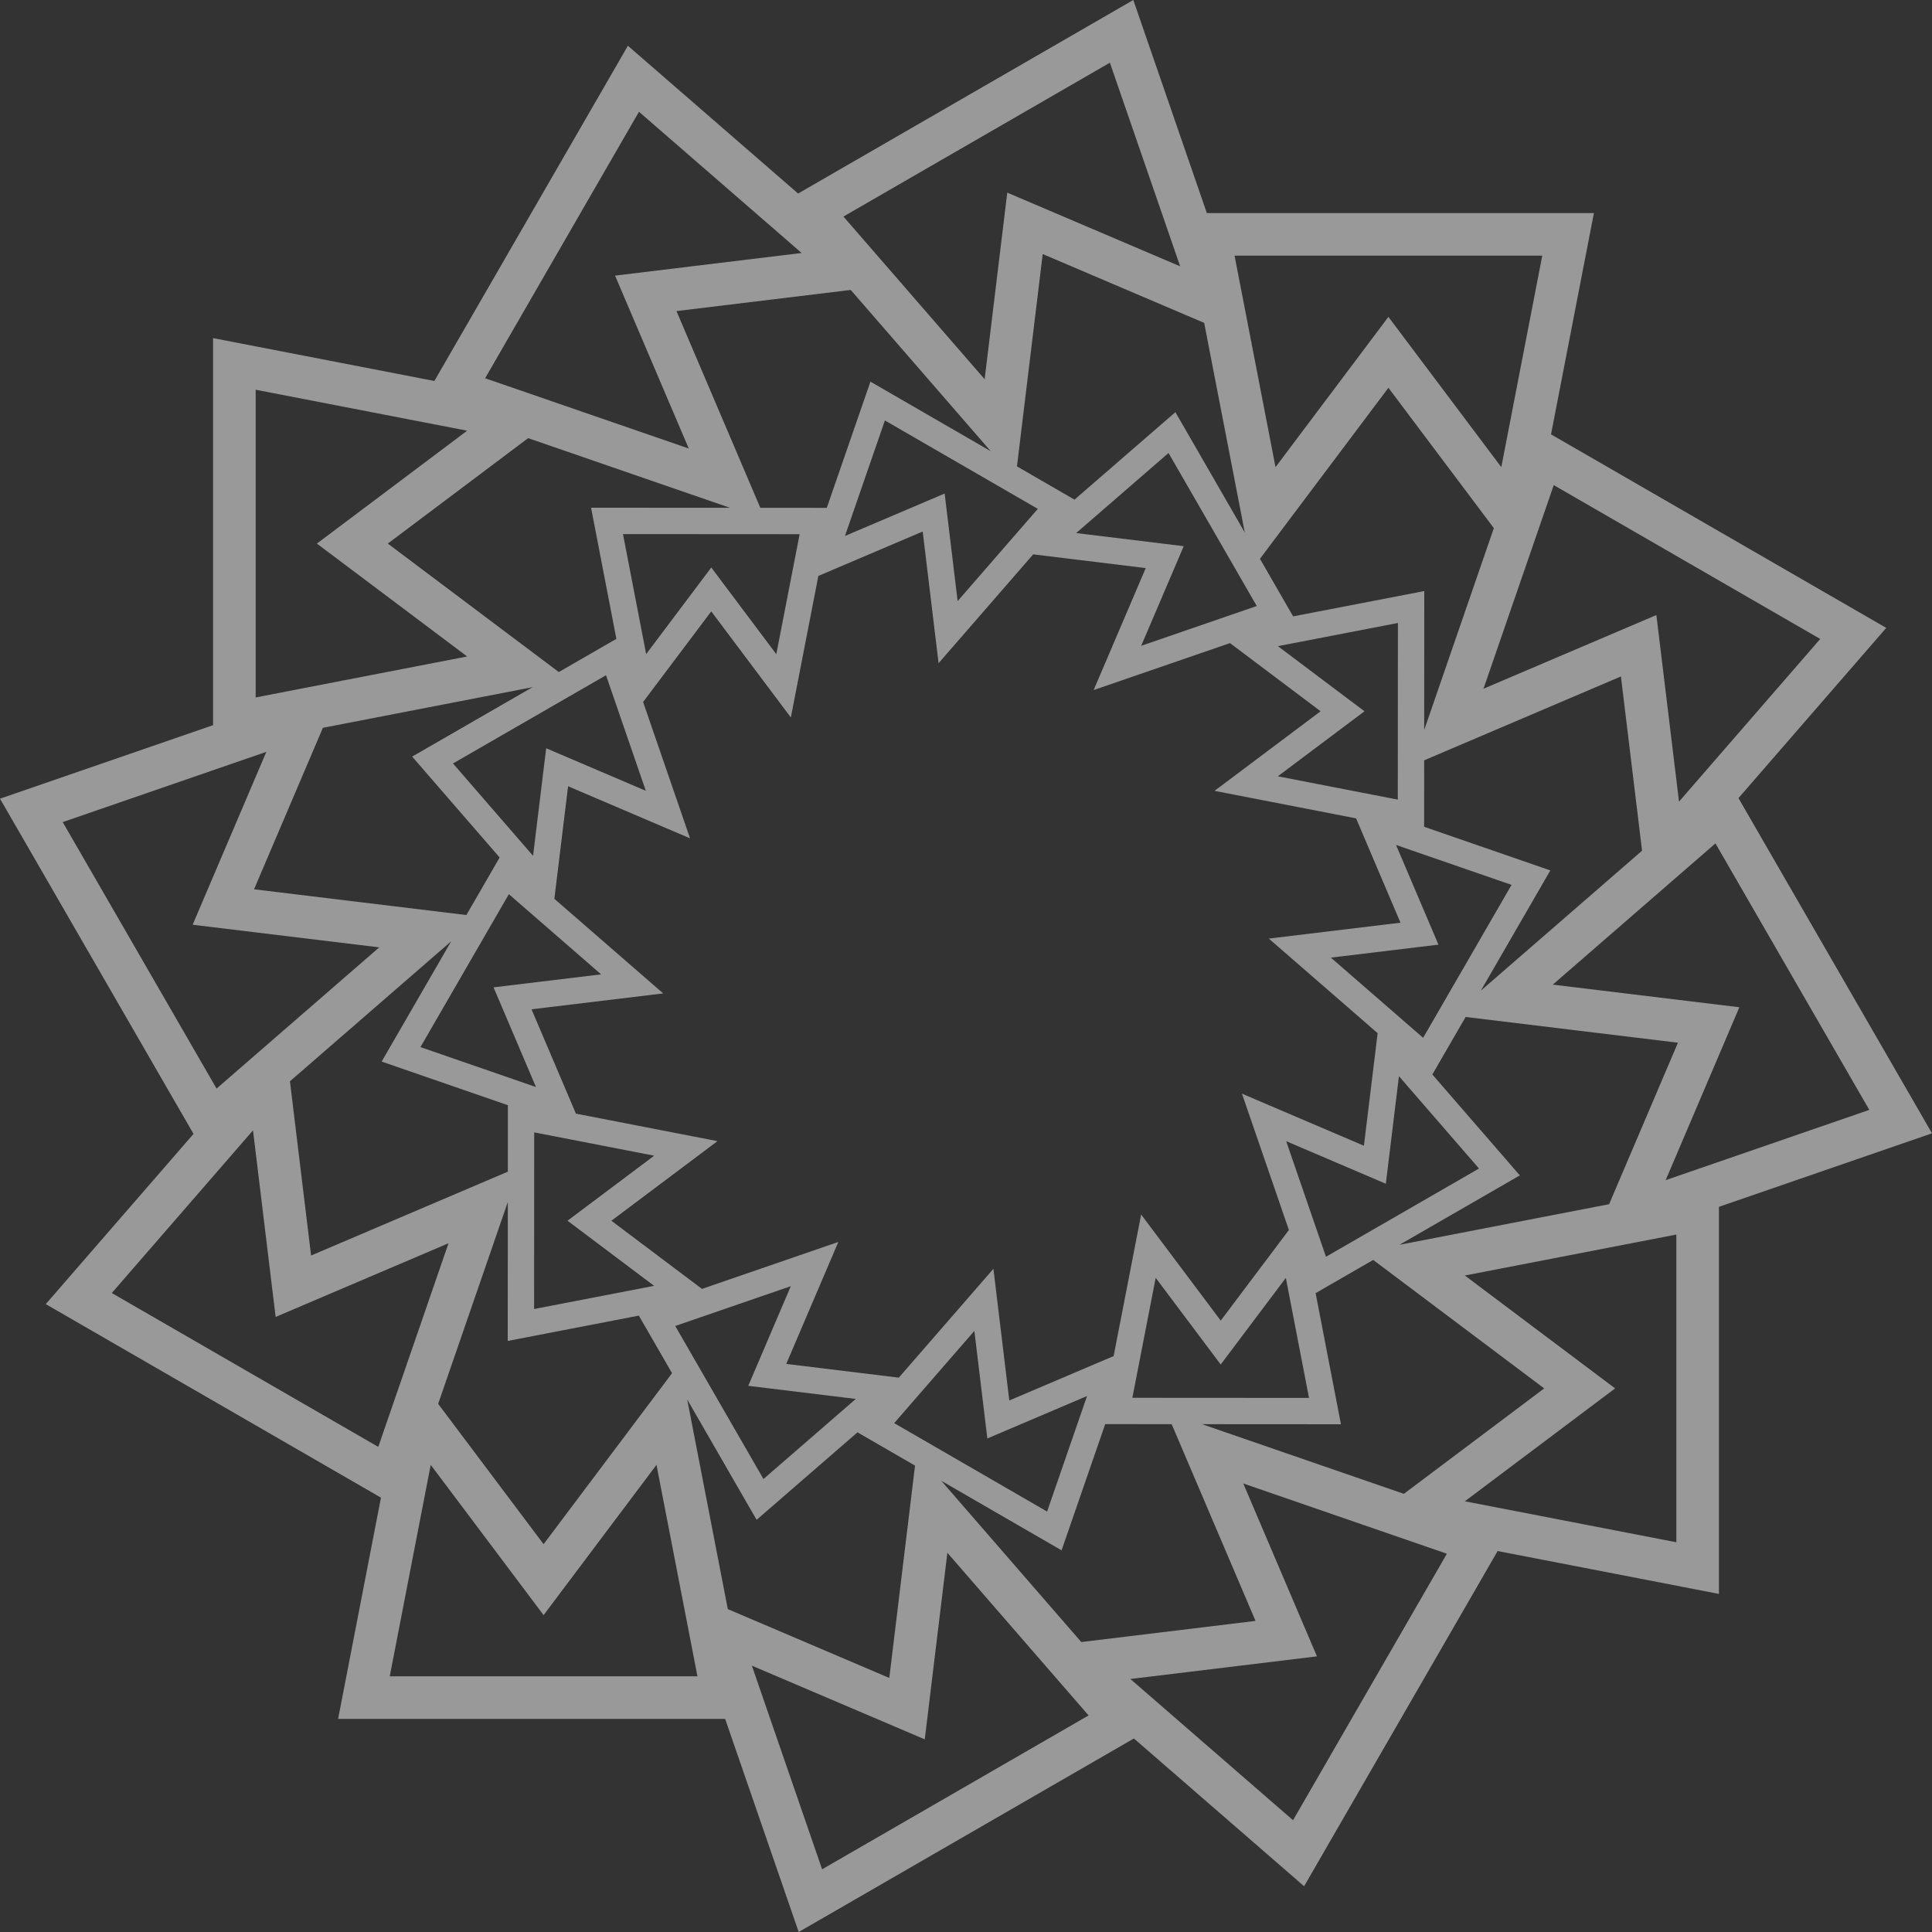 <?xml version="1.0" encoding="UTF-8"?>
<svg xmlns="http://www.w3.org/2000/svg" viewBox="0 0 6240 6240.01">
  <rect x="0" y="0" width="6240" height="6240.01" fill="#333333" stroke="none"/>
  <defs>
    <style>
      .cls-1 {
        isolation: isolate;
      }

      .cls-2 {
        fill: #fff;
        mix-blend-mode: overlay;
        opacity: .5;
      }
    </style>
  </defs>
  <g class="cls-1">
    <g id="Keyvisual">
      <path class="cls-2" d="M5551.82,3897.85l688.18-237.46-625.06-1082.65,477.26-549.75-1082.67-625.08,138.46-714.72h-1250.14S3660.38,0,3660.38,0l-1082.66,625.08L2027.98,147.82l-625.06,1082.66-714.73-138.45v1250.14S0,2579.62,0,2579.62l625.06,1082.65-477.25,549.75,1082.65,625.08-138.46,714.72h1250.15s237.46,688.2,237.46,688.2l1082.66-625.08,549.74,477.26,625.06-1082.66,714.73,138.45v-1250.14Zm-1609.06,367.5l-257.05-342.63-88.86,457.17-336.99,143.4-51.31-425.26-305.55,351.51-363.52-44.33,168.19-393.94-440.34,151.65-292.67-220.15,342.63-257.08-457.19-88.84-143.39-336.99,425.26-51.31-351.49-305.54,44.31-363.54,393.94,168.21-151.64-440.37,220.15-292.67,257.05,342.63,88.86-457.17,337-143.39,51.31,425.26,305.54-351.51,363.52,44.33-168.19,393.94,440.35-151.65,292.66,220.14-342.63,257.08,457.19,88.84,143.39,336.99-425.26,51.31,351.49,305.54-44.31,363.54-393.94-168.21,151.64,440.36-220.15,292.68Zm285.13,249.64l-570.56-.36,75.32-387.54,210.02,279.93,210.37-279.68,74.85,387.65Zm-1080.85-216.5l41.92,347.44,322.01-137.03-129.01,373.12-493.92-285.56,259-297.97Zm-966.16-15.81l373.29-128.55-137.42,321.84,347.38,42.35-298.29,258.63-284.97-494.27Zm-459.19-1518.53l-258.64-298.29,494.28-284.97,128.54,373.29-321.84-137.42-42.33,347.38Zm219.81,382.9l-347.44,41.92,137.03,322.01-373.12-129,285.56-493.94,297.97,259Zm-216.13,510.3l387.54,75.32-279.93,210.02,279.66,210.35-387.64,74.85,.36-570.54Zm286.74-1932.33l570.54,.36-75.32,387.54-210.02-279.93-210.35,279.66-74.85-387.64Zm1080.85,216.5l-41.92-347.44-322.01,137.03,129-373.12,493.92,285.56-258.99,297.97Zm966.14,15.83l-373.29,128.54,137.42-321.84-347.38-42.35,298.29-258.63,284.97,494.28Zm455.51,625.31l-387.54-75.32,279.93-210.02-279.66-210.35,387.64-74.85-.36,570.54Zm-360.49,1103.17l321.84,137.42,42.33-347.38,258.64,298.29-494.28,284.97-128.54-373.29Zm144.37-592.87l347.44-41.92-137.03-322.01,373.12,129-285.56,493.94-297.97-259Zm708.83-281.63l-407.67-140.96,.13-214.68,635.49-270.86,68.26,562.83-520.86,452.19,224.64-388.53Zm-830.73-820.54l-107.21-185.96,414.92-552.33,340.52,453.29-224.98,652.01,.27-448.77-423.52,81.76Zm-380.26-659.59l-325.89,282.58-185.84-107.45,83.16-685.79,521.55,222.31,131.19,677.22-224.19-388.87Zm-984.99-98.52l-140.95,407.65-214.68-.13-270.86-635.48,562.83-68.25,452.17,520.84-388.51-224.64Zm-902.3,407.19l81.76,423.52-185.97,107.21-552.33-414.91,453.3-340.53,652.01,224.97-448.77-.27Zm-577.84,803.79l282.57,325.89-107.46,185.86-685.76-83.18,222.3-521.56,677.17-131.17-388.82,224.16Zm-98.52,985l407.67,140.96-.13,214.68-635.49,270.86-68.26-562.81,520.84-452.17-224.62,388.5Zm830.72,820.54l107.22,185.97-414.92,552.31-340.52-453.29,224.98-652.01-.27,448.77,423.52-81.76Zm380.27,659.59l325.89-282.58,185.84,107.45-83.16,685.8-521.55-222.3-131.18-677.19,224.17,388.82Zm985.02,98.52l140.93-407.65,214.68,.13,270.86,635.48-562.83,68.25-452.18-520.86,388.55,224.65Zm902.29-407.19l-81.78-423.52,185.98-107.22,552.33,414.91-453.3,340.53-652.01-224.97,448.78,.27Zm577.83-803.79l-282.57-325.89,107.44-185.83,685.78,83.16-222.3,521.55-677.17,131.17,388.82-224.16Zm631.77-1072.28l496.91,860.69-657.72,226.94,238.02-558.43-602.62-73.09,308.36-267.69,.1,.81,3.16-3.64,213.78-185.59Zm-522.27-1157.25l860.69,496.93-456.13,525.4-73.09-602.63-558.43,238.02,133.2-386,.48,.64,.89-4.62,92.39-267.73Zm-1030.92-741.06h993.85s-132.32,683.07-132.32,683.07l-364.61-485.35-364.61,485.35-77.66-400.9,.76,.32-1.59-4.6-53.83-277.9Zm-1263.32-126.32l860.69-496.93,226.96,657.73-558.45-238.04-73.08,602.63-267.68-308.34,.8-.1-3.59-3.12-185.64-213.84Zm-1157.23,522.27l496.91-860.69,525.4,456.12-602.62,73.09,238.02,558.43-386-133.19,.65-.49-4.7-.91-267.66-92.36Zm-741.07,1030.91v-993.84s683.09,132.31,683.09,132.31l-485.36,364.62,485.35,364.61-400.89,77.65,.32-.75-4.55,1.57-277.95,53.84Zm-126.31,1263.34l-496.93-860.7,657.72-226.94-238.02,558.43,602.63,73.09-308.37,267.71-.1-.83-3.23,3.73-213.7,185.52Zm522.26,1157.23l-860.7-496.93,456.14-525.4,73.09,602.63,558.43-238.02-133.2,386-.48-.64-.89,4.62-92.39,267.73Zm1030.92,741.06h-993.85s132.32-683.07,132.32-683.07l364.61,485.35,364.62-485.35,77.65,400.91-.75-.32,1.58,4.57,53.83,277.92Zm1263.32,126.32l-860.69,496.93-226.94-657.72,558.44,238.02,73.08-602.63,267.68,308.34-.8,.1,3.59,3.12,185.64,213.84Zm1157.23-522.27l-496.91,860.69-525.4-456.12,602.62-73.09-238.02-558.43,386,133.19-.65,.49,4.7,.91,267.66,92.36Zm741.07-37.07l-683.09-132.31,485.36-364.62-485.35-364.61,400.89-77.65-.32,.75,4.55-1.57,277.95-53.84v993.84Z"></path>
    </g>
  </g>
</svg>
